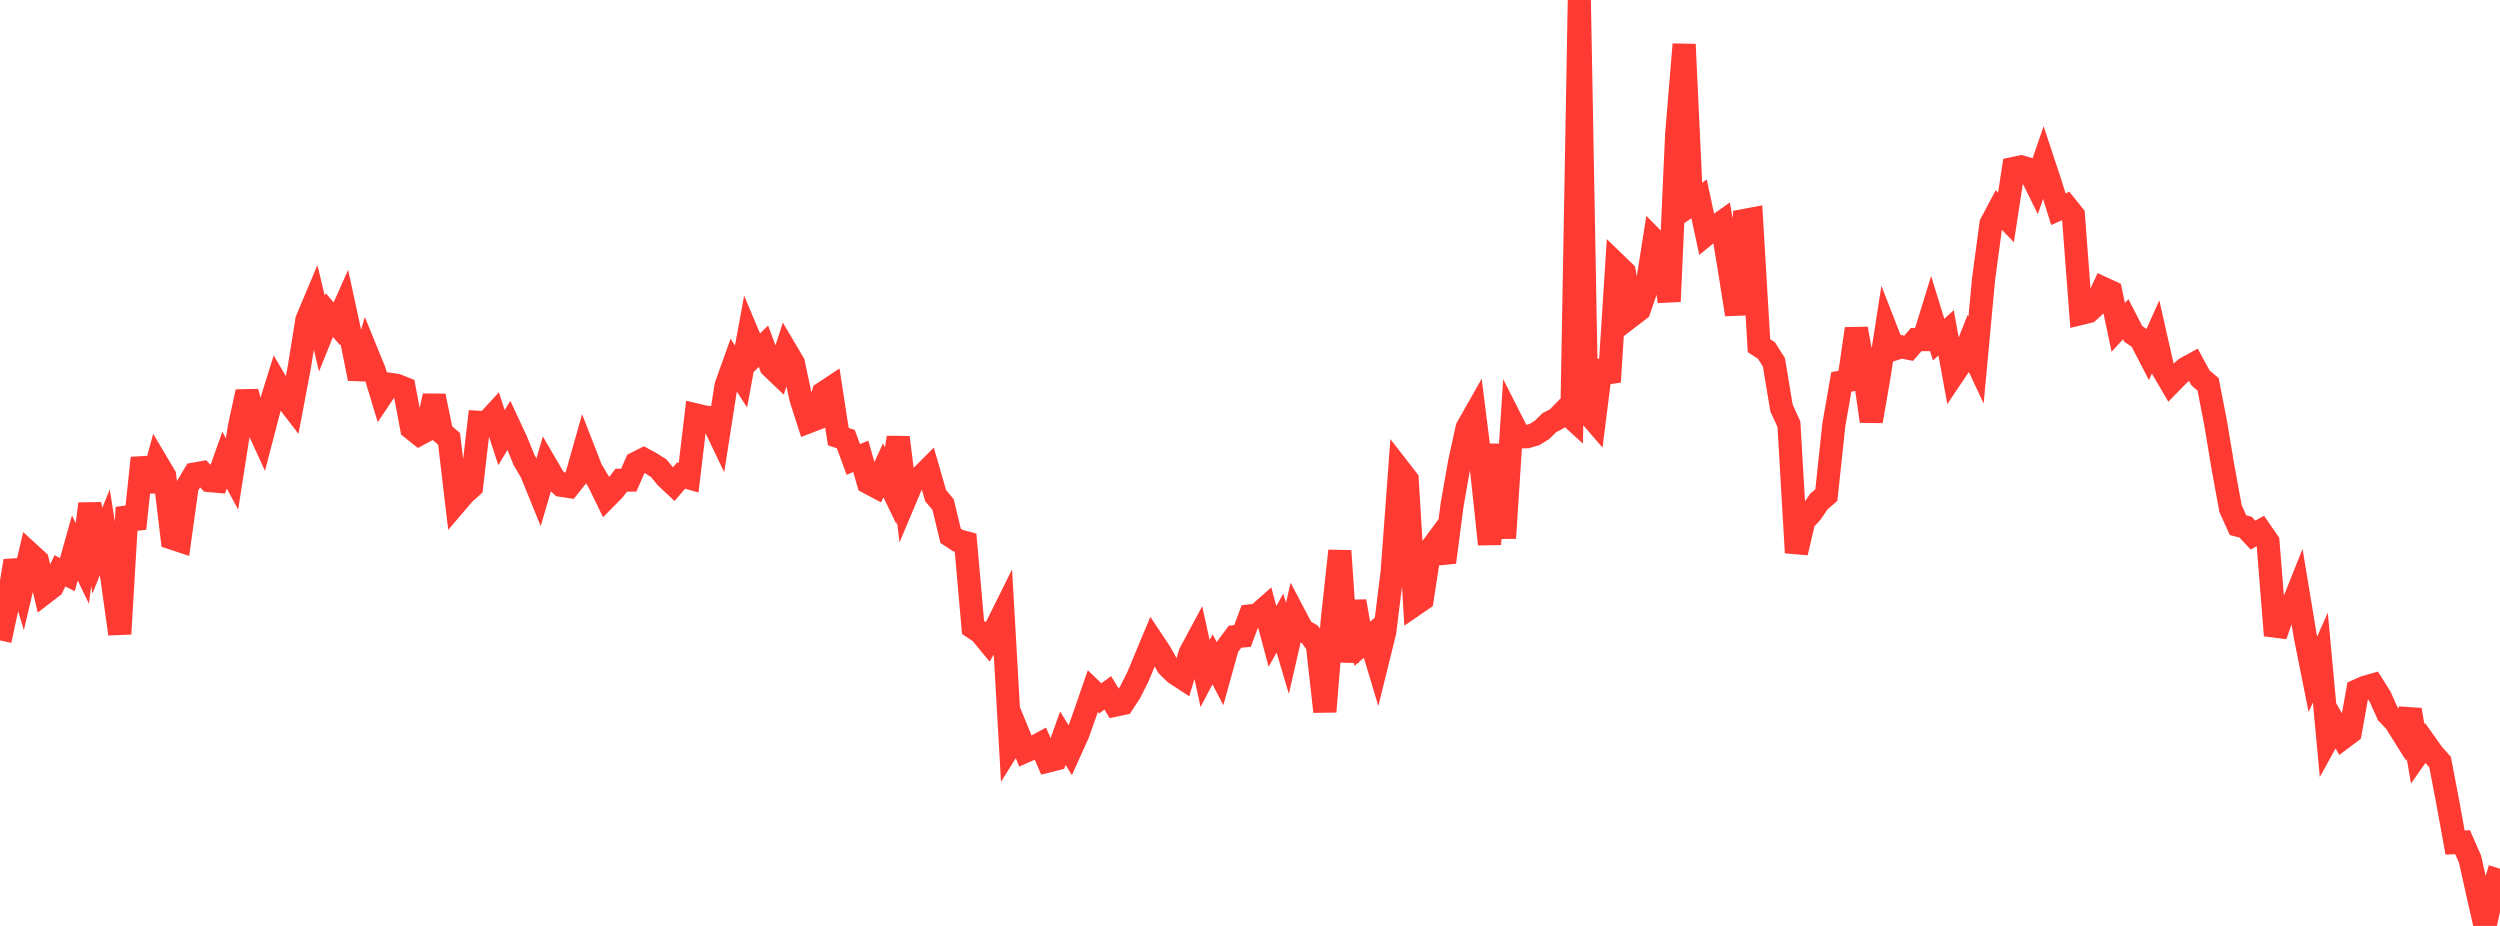 <?xml version="1.0" standalone="no"?>
<!DOCTYPE svg PUBLIC "-//W3C//DTD SVG 1.1//EN" "http://www.w3.org/Graphics/SVG/1.1/DTD/svg11.dtd">

<svg width="135" height="50" viewBox="0 0 135 50" preserveAspectRatio="none" 
  xmlns="http://www.w3.org/2000/svg"
  xmlns:xlink="http://www.w3.org/1999/xlink">


<polyline points="0.0, 34.582 0.404, 32.718 0.808, 30.289 1.213, 31.624 1.617, 29.914 2.021, 30.284 2.425, 31.993 2.829, 31.682 3.234, 30.826 3.638, 31.028 4.042, 29.589 4.446, 30.426 4.85, 27.207 5.254, 29.745 5.659, 28.749 6.063, 31.331 6.467, 34.231 6.871, 27.409 7.275, 28.542 7.68, 24.733 8.084, 26.499 8.488, 25.015 8.892, 25.698 9.296, 29.059 9.701, 29.192 10.105, 26.275 10.509, 25.598 10.913, 25.526 11.317, 25.951 11.722, 25.987 12.126, 24.845 12.53, 25.592 12.934, 23.016 13.338, 21.157 13.743, 22.687 14.147, 23.571 14.551, 22.021 14.955, 20.727 15.359, 21.416 15.763, 21.942 16.168, 19.802 16.572, 17.278 16.976, 16.318 17.38, 18.015 17.784, 17.015 18.189, 17.484 18.593, 16.573 18.997, 18.431 19.401, 20.444 19.805, 19.026 20.21, 20.018 20.614, 21.352 21.018, 20.749 21.422, 20.808 21.826, 20.969 22.231, 23.125 22.635, 23.446 23.039, 23.23 23.443, 21.38 23.847, 23.351 24.251, 23.702 24.656, 27.122 25.06, 26.65 25.464, 26.289 25.868, 22.806 26.272, 22.831 26.677, 22.392 27.081, 23.629 27.485, 22.965 27.889, 23.833 28.293, 24.83 28.698, 25.523 29.102, 26.517 29.506, 25.139 29.91, 25.833 30.314, 26.206 30.719, 26.268 31.123, 25.759 31.527, 24.329 31.931, 25.366 32.335, 26.03 32.74, 26.863 33.144, 26.454 33.548, 25.933 33.952, 25.927 34.356, 25.008 34.76, 24.804 35.165, 25.025 35.569, 25.281 35.973, 25.773 36.377, 26.152 36.781, 25.68 37.186, 25.795 37.59, 22.41 37.994, 22.507 38.398, 22.564 38.802, 23.411 39.207, 20.828 39.611, 19.699 40.015, 20.333 40.419, 18.135 40.823, 19.094 41.228, 18.698 41.632, 19.786 42.036, 20.173 42.44, 18.929 42.844, 19.613 43.249, 21.524 43.653, 22.777 44.057, 22.622 44.461, 21.223 44.865, 20.956 45.269, 23.576 45.674, 23.713 46.078, 24.811 46.482, 24.642 46.886, 26.055 47.29, 26.269 47.695, 25.399 48.099, 26.233 48.503, 23.622 48.907, 26.891 49.311, 25.932 49.716, 25.769 50.12, 25.362 50.524, 26.768 50.928, 27.246 51.332, 28.933 51.737, 29.196 52.141, 29.304 52.545, 33.882 52.949, 34.151 53.353, 34.641 53.757, 33.954 54.162, 33.138 54.566, 40.221 54.97, 39.575 55.374, 40.564 55.778, 40.385 56.183, 40.164 56.587, 41.095 56.991, 40.992 57.395, 39.861 57.799, 40.524 58.204, 39.628 58.608, 38.489 59.012, 37.321 59.416, 37.71 59.82, 37.415 60.225, 38.077 60.629, 37.992 61.033, 37.369 61.437, 36.567 61.841, 35.597 62.246, 34.627 62.65, 35.233 63.054, 35.963 63.458, 36.356 63.862, 36.62 64.266, 35.273 64.671, 34.519 65.075, 36.37 65.479, 35.602 65.883, 36.382 66.287, 34.928 66.692, 34.382 67.096, 34.344 67.5, 33.259 67.904, 33.211 68.308, 32.855 68.713, 34.364 69.117, 33.648 69.521, 35.011 69.925, 33.248 70.329, 34.016 70.734, 34.256 71.138, 34.823 71.542, 38.427 71.946, 33.47 72.35, 29.746 72.754, 35.732 73.159, 32.47 73.563, 34.765 73.967, 34.414 74.371, 35.758 74.775, 34.123 75.18, 30.86 75.584, 25.378 75.988, 25.898 76.392, 32.646 76.796, 32.368 77.201, 29.738 77.605, 29.19 78.009, 30.36 78.413, 27.263 78.817, 24.969 79.222, 23.112 79.626, 22.399 80.03, 25.603 80.434, 29.388 80.838, 23.998 81.243, 29.059 81.647, 22.793 82.051, 23.591 82.455, 23.582 82.859, 23.466 83.263, 23.219 83.668, 22.821 84.072, 22.611 84.476, 22.198 84.88, 22.565 85.284, 0.0 85.689, 22.231 86.093, 22.699 86.497, 19.493 86.901, 20.624 87.305, 14.3 87.71, 14.692 88.114, 17.035 88.518, 16.725 88.922, 15.539 89.326, 12.977 89.731, 13.388 90.135, 16.281 90.539, 7.275 90.943, 2.396 91.347, 11.02 91.751, 10.741 92.156, 12.634 92.56, 12.303 92.964, 12.017 93.368, 14.422 93.772, 16.982 94.177, 11.909 94.581, 11.833 94.985, 18.664 95.389, 18.93 95.793, 19.568 96.198, 22.019 96.602, 22.91 97.006, 29.845 97.41, 28.117 97.814, 27.679 98.219, 27.083 98.623, 26.738 99.027, 22.941 99.431, 20.626 99.835, 20.544 100.24, 17.754 100.644, 19.91 101.048, 22.745 101.452, 20.412 101.856, 17.82 102.26, 18.855 102.665, 18.728 103.069, 18.806 103.473, 18.338 103.877, 18.34 104.281, 17.027 104.686, 18.341 105.09, 17.972 105.494, 20.195 105.898, 19.594 106.302, 18.576 106.707, 19.441 107.111, 15.087 107.515, 12.083 107.919, 11.322 108.323, 11.74 108.728, 9.097 109.132, 9.01 109.536, 9.125 109.94, 9.944 110.344, 8.77 110.749, 9.994 111.153, 11.297 111.557, 11.119 111.961, 11.621 112.365, 16.927 112.769, 16.829 113.174, 16.462 113.578, 15.576 113.982, 15.763 114.386, 17.679 114.79, 17.238 115.195, 18.026 115.599, 18.306 116.003, 19.088 116.407, 18.185 116.811, 19.977 117.216, 20.67 117.62, 20.255 118.024, 19.896 118.428, 19.674 118.832, 20.415 119.237, 20.753 119.641, 22.83 120.045, 25.26 120.449, 27.463 120.853, 28.361 121.257, 28.463 121.662, 28.894 122.066, 28.671 122.47, 29.257 122.874, 34.313 123.278, 33.149 123.683, 32.961 124.087, 31.95 124.491, 34.392 124.895, 36.412 125.299, 35.511 125.704, 39.879 126.108, 39.146 126.512, 39.845 126.916, 39.542 127.32, 37.285 127.725, 37.109 128.129, 36.994 128.533, 37.637 128.937, 38.538 129.341, 38.962 129.746, 39.607 130.15, 38.332 130.554, 40.707 130.958, 40.129 131.362, 40.697 131.766, 41.155 132.171, 43.28 132.575, 45.499 132.979, 45.477 133.383, 46.397 133.787, 48.207 134.192, 50.0 134.596, 48.203 135.0, 46.91" fill="none" stroke="#ff3a33" stroke-width="1.25"/>

</svg>